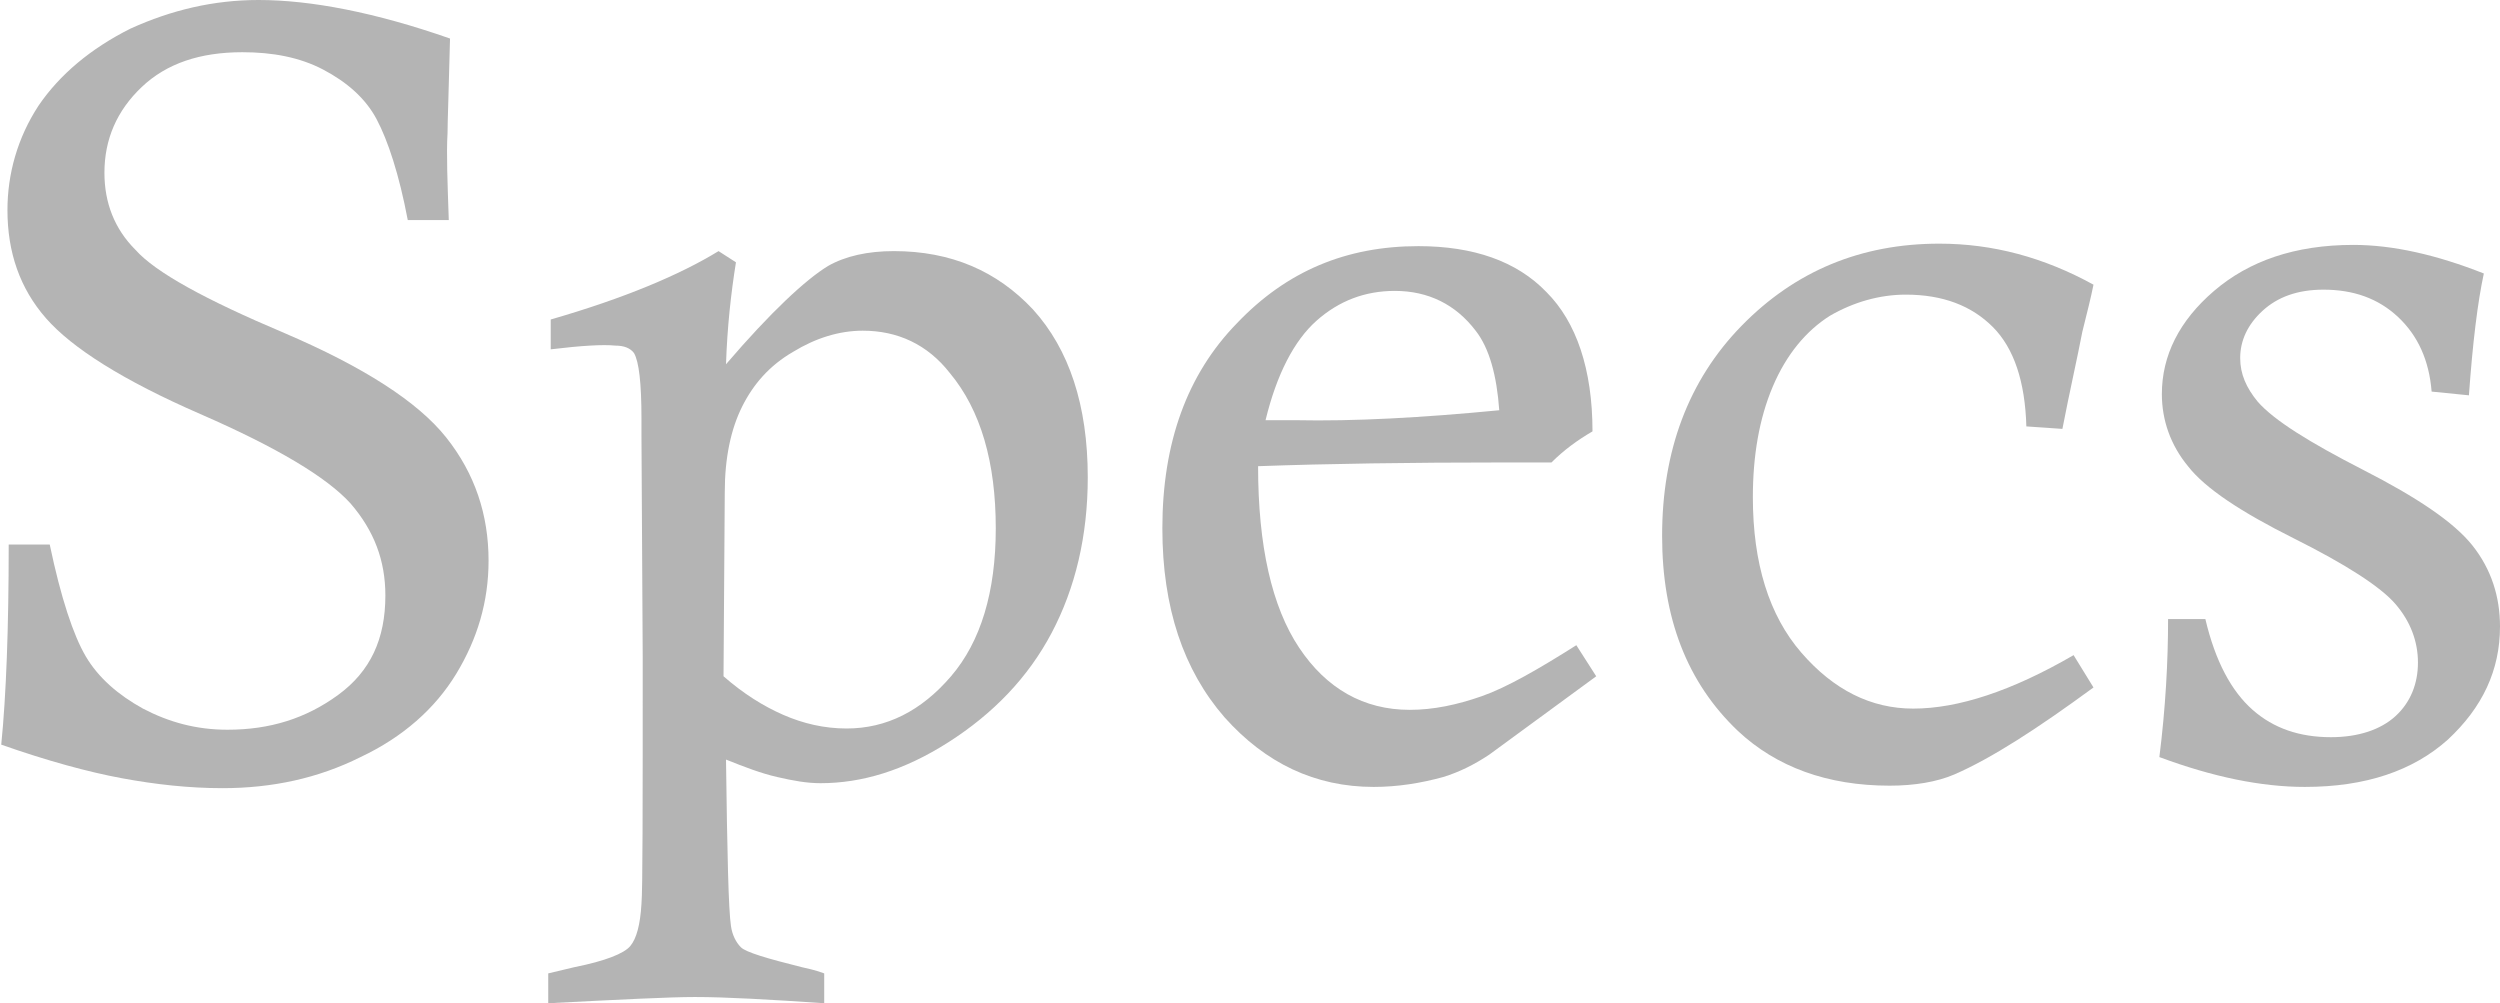 <?xml version="1.0" encoding="utf-8"?>
<!-- Generator: Adobe Illustrator 26.5.0, SVG Export Plug-In . SVG Version: 6.00 Build 0)  -->
<svg version="1.1" id="レイヤー_1" xmlns="http://www.w3.org/2000/svg" xmlns:xlink="http://www.w3.org/1999/xlink" x="0px"
	 y="0px" viewBox="0 0 201.1 80.7" style="enable-background:new 0 0 201.1 80.7;" xml:space="preserve">
<style type="text/css">
	.st0{fill:#B4B4B4;}
</style>
<g>
	<g>
		<path class="st0" d="M36.1,17.7h-3.3c-0.7-3.7-1.6-6.4-2.5-8.1c-0.9-1.7-2.4-3-4.3-4c-1.9-1-4.1-1.4-6.5-1.4
			c-3.4,0-6.1,0.9-8.1,2.8s-3,4.2-3,6.9c0,2.4,0.8,4.5,2.5,6.2c1.6,1.8,5.6,4,12,6.7c6.3,2.7,10.7,5.5,13,8.4
			c2.3,2.9,3.4,6.2,3.4,9.9c0,3.3-0.9,6.3-2.6,9.1s-4.3,5.1-7.7,6.7c-3.4,1.7-7.1,2.5-11.1,2.5c-2.7,0-5.4-0.3-8.1-0.8
			s-6-1.4-9.7-2.7c0.4-4,0.6-9.4,0.6-16.1H4c0.9,4.3,1.9,7.3,2.9,9c1,1.7,2.6,3.1,4.6,4.2c2.1,1.1,4.3,1.7,6.8,1.7
			c3.4,0,6.3-0.9,8.9-2.8s3.8-4.5,3.8-8c0-2.8-0.9-5.2-2.8-7.4c-1.9-2.1-5.9-4.5-12.1-7.2c-6.2-2.7-10.3-5.3-12.4-7.7
			c-2.1-2.4-3.1-5.3-3.1-8.7c0-2.9,0.8-5.8,2.5-8.4C4.8,6,7.3,3.9,10.5,2.3C13.8,0.8,17.2,0,20.8,0c4.2,0,9.4,1,15.4,3.1
			c-0.1,4.2-0.2,6.7-0.2,7.6C35.9,12.4,36,14.7,36.1,17.7z"/>
		<path class="st0" d="M44.3,28.1v-2.4c5.9-1.7,10.4-3.6,13.5-5.5l1.4,0.9c-0.4,2.5-0.7,5.2-0.8,8.2c3.6-4.2,6.4-6.8,8.2-7.9
			c1.4-0.8,3.2-1.2,5.3-1.2c4.6,0,8.3,1.6,11.2,4.7c2.9,3.2,4.4,7.7,4.4,13.5c0,4.7-1,8.9-2.9,12.5s-4.7,6.5-8.3,8.8S69.3,63,66,63
			c-1.1,0-2.2-0.2-3.5-0.5s-2.6-0.8-4.1-1.4c0.1,7.6,0.2,12.1,0.4,13.4c0.1,0.7,0.4,1.3,0.8,1.7c0.4,0.4,2.1,0.9,4.9,1.6
			c0.4,0.1,1,0.2,1.8,0.5v2.4c-4.4-0.3-7.9-0.5-10.4-0.5c-2,0-6,0.2-11.8,0.5v-2.4l2.1-0.5c2.5-0.5,4-1.1,4.5-1.7
			c0.5-0.6,0.8-1.7,0.9-3.4c0.1-1.1,0.1-7.7,0.1-19.8l-0.1-17.8l0-1.4c0-2.9-0.2-4.6-0.6-5.3c-0.3-0.4-0.8-0.6-1.5-0.6
			C48.5,27.7,46.8,27.8,44.3,28.1z M58.2,54.4c1.6,1.4,3.2,2.4,4.8,3.1s3.3,1.1,5.1,1.1c3.2,0,6-1.4,8.4-4.2s3.6-6.8,3.6-11.9
			c0-5.3-1.2-9.5-3.7-12.5c-1.8-2.3-4.2-3.4-7-3.4c-1.9,0-3.8,0.6-5.6,1.7c-1.9,1.1-3.2,2.6-4.1,4.4c-0.9,1.8-1.4,4.1-1.4,6.9
			L58.2,54.4z"/>
		<path class="st0" d="M126.8,51.9l1.6,2.5l-8.6,6.3c-1.2,0.8-2.4,1.4-3.7,1.8c-1.8,0.5-3.7,0.8-5.6,0.8c-4.7,0-8.7-1.9-12-5.6
			c-3.3-3.8-5-8.8-5-15.2c0-6.9,2-12.4,6-16.5c4-4.2,8.8-6.2,14.6-6.2c4.4,0,7.9,1.2,10.3,3.7c2.4,2.4,3.7,6.2,3.7,11.2
			c-1.2,0.7-2.3,1.5-3.3,2.5c-2,0-3.3,0-3.8,0c-7.6,0-14.2,0.1-19.8,0.3c0,6.4,1.1,11.3,3.3,14.6c2.2,3.3,5.2,5,8.9,5
			c1.9,0,3.8-0.4,5.8-1.1S123.8,53.8,126.8,51.9z M120.6,33c-0.2-2.8-0.8-5-1.9-6.4c-1.6-2.1-3.8-3.2-6.5-3.2
			c-2.4,0-4.5,0.8-6.3,2.4c-1.8,1.6-3.2,4.3-4.1,8c1.1,0,1.9,0,2.4,0C108.9,33.9,114.4,33.6,120.6,33z"/>
		<path class="st0" d="M165.9,34.5l-2.9-0.2c-0.1-3.6-1-6.3-2.7-8s-4-2.6-7-2.6c-2.1,0-4.2,0.6-6.1,1.7c-1.9,1.2-3.5,3.1-4.6,5.7
			S141,36.7,141,40c0,5.3,1.3,9.5,3.9,12.5c2.6,3,5.6,4.5,9,4.5c3.6,0,7.9-1.4,12.9-4.3l1.6,2.6c-4.5,3.3-8.2,5.7-11.2,7
			c-1.4,0.6-3.2,0.9-5.2,0.9c-5,0-9.1-1.5-12.2-4.4c-4.1-3.9-6.1-9.1-6.1-15.7c0-6.8,2.1-12.5,6.4-16.9c4.3-4.4,9.6-6.6,15.9-6.6
			c4.3,0,8.4,1.1,12.4,3.3c-0.2,1-0.5,2.2-0.9,3.8C167.1,28.8,166.5,31.4,165.9,34.5z"/>
		<path class="st0" d="M198.6,31.8l-3-0.3c-0.2-2.5-1.1-4.5-2.7-6s-3.6-2.2-6-2.2c-2.1,0-3.7,0.6-4.9,1.7c-1.2,1.1-1.8,2.4-1.8,3.8
			c0,1.3,0.5,2.4,1.4,3.5c1.3,1.5,4.2,3.3,8.5,5.5s7.3,4.2,8.8,6.1c1.5,1.9,2.2,4.1,2.2,6.5c0,3.5-1.4,6.5-4.2,9.1
			c-2.8,2.5-6.6,3.8-11.5,3.8c-3.5,0-7.4-0.8-11.7-2.4c0.5-4,0.7-7.7,0.7-11.1h3c0.8,3.4,2.1,5.8,3.8,7.3s3.8,2.2,6.3,2.2
			c2.2,0,4-0.6,5.2-1.7s1.8-2.6,1.8-4.3c0-1.7-0.6-3.3-1.8-4.7c-1.2-1.4-4-3.2-8.2-5.3s-7.1-4-8.5-5.8c-1.4-1.7-2.1-3.7-2.1-5.8
			c0-3.1,1.4-5.9,4.2-8.3s6.5-3.7,11.2-3.7c3.2,0,6.7,0.8,10.5,2.3C199.3,24.3,198.9,27.6,198.6,31.8z"/>
	</g>
</g>
</svg>
